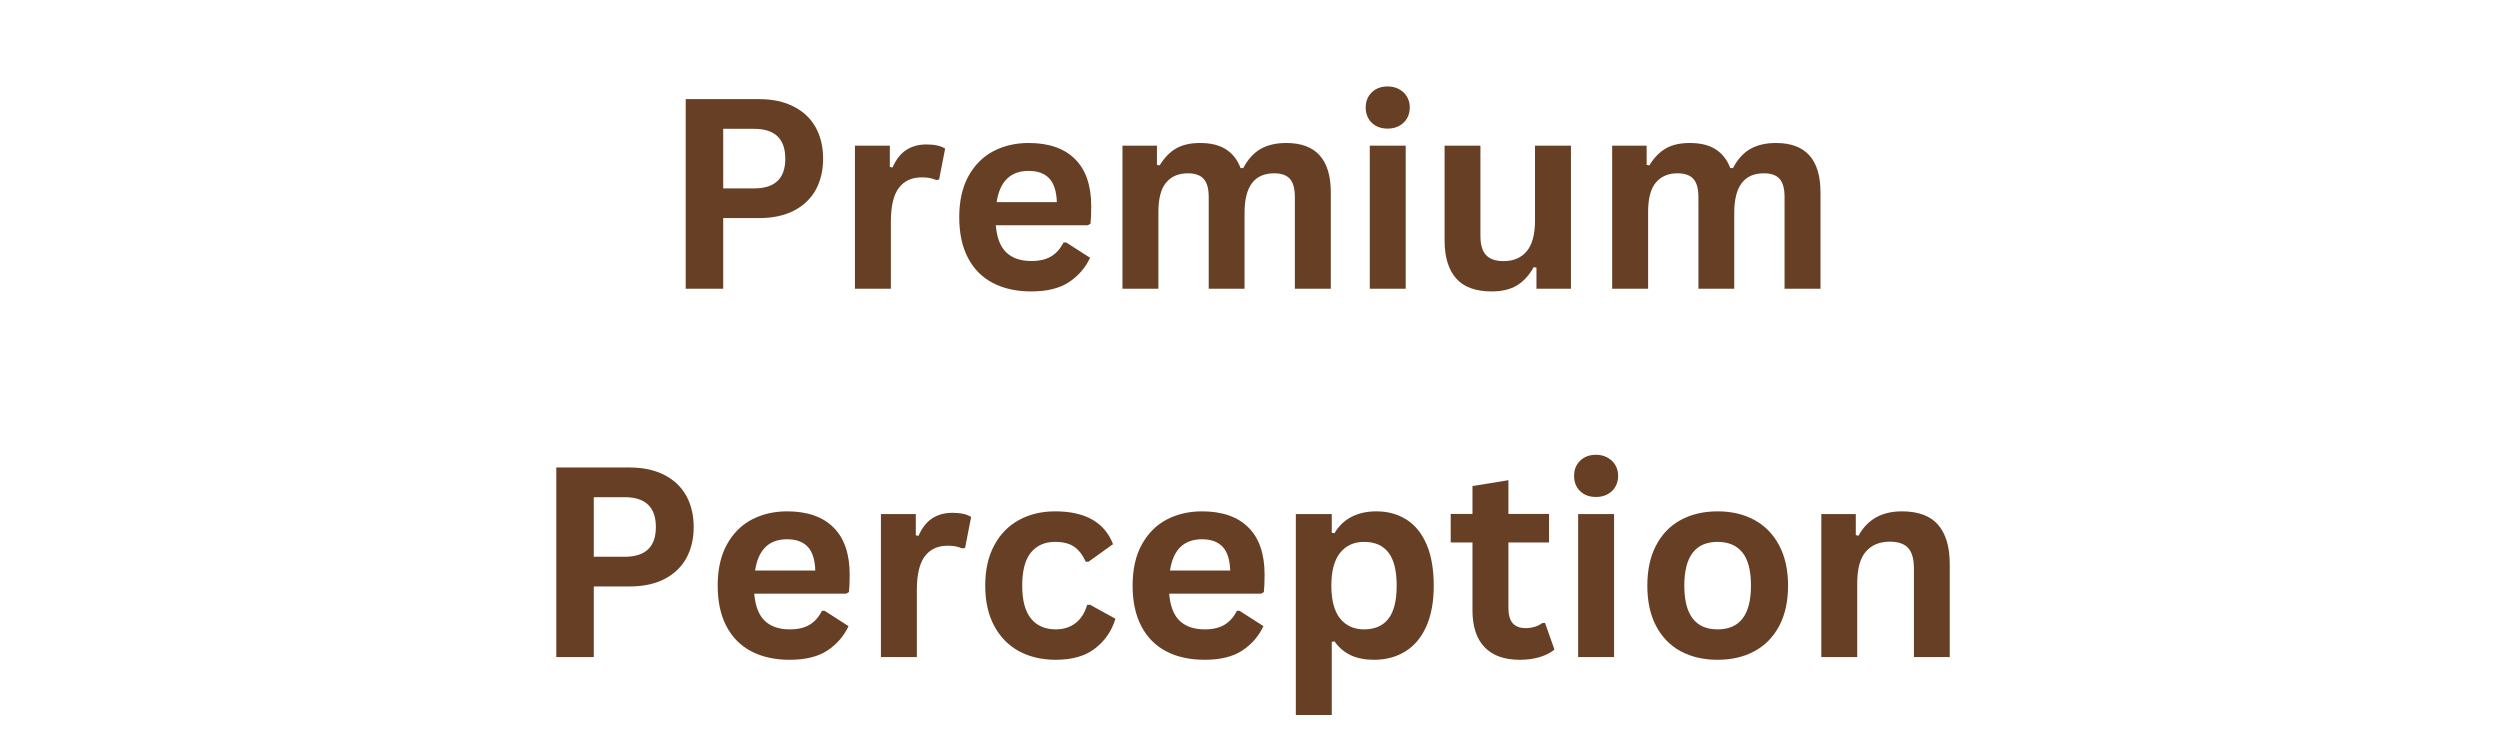 <svg version="1.0" preserveAspectRatio="xMidYMid meet" height="150" viewBox="0 0 375 112.5" zoomAndPan="magnify" width="500" xmlns:xlink="http://www.w3.org/1999/xlink" xmlns="http://www.w3.org/2000/svg"><defs><g></g></defs><g fill-opacity="1" fill="#663f25"><g transform="translate(99.17, 43.308)"><g><path d="M 14.688 -28.438 C 16.719 -28.438 18.457 -28.062 19.906 -27.312 C 21.352 -26.57 22.445 -25.531 23.188 -24.188 C 23.926 -22.844 24.297 -21.281 24.297 -19.5 C 24.297 -17.727 23.926 -16.172 23.188 -14.828 C 22.445 -13.492 21.352 -12.453 19.906 -11.703 C 18.457 -10.961 16.719 -10.594 14.688 -10.594 L 9.312 -10.594 L 9.312 0 L 3.688 0 L 3.688 -28.438 Z M 13.938 -15.047 C 17.062 -15.047 18.625 -16.531 18.625 -19.5 C 18.625 -22.488 17.062 -23.984 13.938 -23.984 L 9.312 -23.984 L 9.312 -15.047 Z M 13.938 -15.047"></path></g></g></g><g fill-opacity="1" fill="#663f25"><g transform="translate(125.146, 43.308)"><g><path d="M 3.094 0 L 3.094 -21.453 L 8.328 -21.453 L 8.328 -18.266 L 8.734 -18.188 C 9.254 -19.375 9.93 -20.242 10.766 -20.797 C 11.609 -21.359 12.633 -21.641 13.844 -21.641 C 15.062 -21.641 15.988 -21.43 16.625 -21.016 L 15.719 -16.375 L 15.312 -16.297 C 14.957 -16.441 14.617 -16.547 14.297 -16.609 C 13.973 -16.672 13.578 -16.703 13.109 -16.703 C 11.609 -16.703 10.461 -16.172 9.672 -15.109 C 8.879 -14.055 8.484 -12.363 8.484 -10.031 L 8.484 0 Z M 3.094 0"></path></g></g></g><g fill-opacity="1" fill="#663f25"><g transform="translate(141.964, 43.308)"><g><path d="M 21.203 -9.516 L 7.406 -9.516 C 7.562 -7.641 8.094 -6.273 9 -5.422 C 9.906 -4.578 11.145 -4.156 12.719 -4.156 C 13.945 -4.156 14.941 -4.383 15.703 -4.844 C 16.473 -5.312 17.094 -6.008 17.562 -6.938 L 17.969 -6.938 L 21.547 -4.641 C 20.848 -3.141 19.789 -1.922 18.375 -0.984 C 16.969 -0.055 15.082 0.406 12.719 0.406 C 10.5 0.406 8.582 -0.016 6.969 -0.859 C 5.352 -1.703 4.109 -2.957 3.234 -4.625 C 2.359 -6.289 1.922 -8.32 1.922 -10.719 C 1.922 -13.156 2.379 -15.207 3.297 -16.875 C 4.223 -18.551 5.469 -19.801 7.031 -20.625 C 8.602 -21.445 10.367 -21.859 12.328 -21.859 C 15.359 -21.859 17.68 -21.051 19.297 -19.438 C 20.91 -17.832 21.719 -15.477 21.719 -12.375 C 21.719 -11.238 21.68 -10.363 21.609 -9.75 Z M 16.562 -12.984 C 16.508 -14.617 16.129 -15.805 15.422 -16.547 C 14.723 -17.297 13.691 -17.672 12.328 -17.672 C 9.609 -17.672 8.008 -16.109 7.531 -12.984 Z M 16.562 -12.984"></path></g></g></g><g fill-opacity="1" fill="#663f25"><g transform="translate(165.276, 43.308)"><g><path d="M 3.094 0 L 3.094 -21.453 L 8.266 -21.453 L 8.266 -18.578 L 8.672 -18.5 C 9.367 -19.645 10.188 -20.488 11.125 -21.031 C 12.07 -21.582 13.273 -21.859 14.734 -21.859 C 16.359 -21.859 17.66 -21.535 18.641 -20.891 C 19.629 -20.254 20.352 -19.32 20.812 -18.094 L 21.219 -18.094 C 21.875 -19.375 22.723 -20.32 23.766 -20.938 C 24.816 -21.551 26.117 -21.859 27.672 -21.859 C 32.117 -21.859 34.344 -19.383 34.344 -14.438 L 34.344 0 L 28.953 0 L 28.953 -13.75 C 28.953 -15.008 28.707 -15.914 28.219 -16.469 C 27.727 -17.031 26.938 -17.312 25.844 -17.312 C 22.883 -17.312 21.406 -15.332 21.406 -11.375 L 21.406 0 L 16.031 0 L 16.031 -13.75 C 16.031 -15.008 15.781 -15.914 15.281 -16.469 C 14.781 -17.031 13.984 -17.312 12.891 -17.312 C 11.504 -17.312 10.422 -16.848 9.641 -15.922 C 8.867 -14.992 8.484 -13.52 8.484 -11.5 L 8.484 0 Z M 3.094 0"></path></g></g></g><g fill-opacity="1" fill="#663f25"><g transform="translate(202.373, 43.308)"><g><path d="M 5.781 -24.016 C 4.801 -24.016 4.004 -24.305 3.391 -24.891 C 2.785 -25.484 2.484 -26.25 2.484 -27.188 C 2.484 -28.102 2.785 -28.859 3.391 -29.453 C 4.004 -30.047 4.801 -30.344 5.781 -30.344 C 6.426 -30.344 7 -30.203 7.5 -29.922 C 8.008 -29.648 8.398 -29.273 8.672 -28.797 C 8.953 -28.328 9.094 -27.789 9.094 -27.188 C 9.094 -26.57 8.953 -26.023 8.672 -25.547 C 8.398 -25.066 8.008 -24.691 7.5 -24.422 C 7 -24.148 6.426 -24.016 5.781 -24.016 Z M 3.094 0 L 3.094 -21.453 L 8.484 -21.453 L 8.484 0 Z M 3.094 0"></path></g></g></g><g fill-opacity="1" fill="#663f25"><g transform="translate(213.922, 43.308)"><g><path d="M 9.828 0.406 C 7.41 0.406 5.629 -0.25 4.484 -1.562 C 3.336 -2.883 2.766 -4.773 2.766 -7.234 L 2.766 -21.453 L 8.141 -21.453 L 8.141 -7.922 C 8.141 -6.609 8.422 -5.648 8.984 -5.047 C 9.555 -4.441 10.43 -4.141 11.609 -4.141 C 13.098 -4.141 14.254 -4.629 15.078 -5.609 C 15.91 -6.586 16.328 -8.129 16.328 -10.234 L 16.328 -21.453 L 21.719 -21.453 L 21.719 0 L 16.547 0 L 16.547 -3.156 L 16.141 -3.25 C 15.453 -2.02 14.613 -1.102 13.625 -0.5 C 12.633 0.102 11.367 0.406 9.828 0.406 Z M 9.828 0.406"></path></g></g></g><g fill-opacity="1" fill="#663f25"><g transform="translate(238.731, 43.308)"><g><path d="M 3.094 0 L 3.094 -21.453 L 8.266 -21.453 L 8.266 -18.578 L 8.672 -18.5 C 9.367 -19.645 10.188 -20.488 11.125 -21.031 C 12.07 -21.582 13.273 -21.859 14.734 -21.859 C 16.359 -21.859 17.66 -21.535 18.641 -20.891 C 19.629 -20.254 20.352 -19.32 20.812 -18.094 L 21.219 -18.094 C 21.875 -19.375 22.723 -20.32 23.766 -20.938 C 24.816 -21.551 26.117 -21.859 27.672 -21.859 C 32.117 -21.859 34.344 -19.383 34.344 -14.438 L 34.344 0 L 28.953 0 L 28.953 -13.75 C 28.953 -15.008 28.707 -15.914 28.219 -16.469 C 27.727 -17.031 26.938 -17.312 25.844 -17.312 C 22.883 -17.312 21.406 -15.332 21.406 -11.375 L 21.406 0 L 16.031 0 L 16.031 -13.75 C 16.031 -15.008 15.781 -15.914 15.281 -16.469 C 14.781 -17.031 13.984 -17.312 12.891 -17.312 C 11.504 -17.312 10.422 -16.848 9.641 -15.922 C 8.867 -14.992 8.484 -13.52 8.484 -11.5 L 8.484 0 Z M 3.094 0"></path></g></g></g><g fill-opacity="1" fill="#663f25"><g transform="translate(79.756, 98.562)"><g><path d="M 14.688 -28.438 C 16.719 -28.438 18.457 -28.062 19.906 -27.312 C 21.352 -26.57 22.445 -25.531 23.188 -24.188 C 23.926 -22.844 24.297 -21.281 24.297 -19.5 C 24.297 -17.727 23.926 -16.172 23.188 -14.828 C 22.445 -13.492 21.352 -12.453 19.906 -11.703 C 18.457 -10.961 16.719 -10.594 14.688 -10.594 L 9.312 -10.594 L 9.312 0 L 3.688 0 L 3.688 -28.438 Z M 13.938 -15.047 C 17.062 -15.047 18.625 -16.531 18.625 -19.5 C 18.625 -22.488 17.062 -23.984 13.938 -23.984 L 9.312 -23.984 L 9.312 -15.047 Z M 13.938 -15.047"></path></g></g></g><g fill-opacity="1" fill="#663f25"><g transform="translate(105.732, 98.562)"><g><path d="M 21.203 -9.516 L 7.406 -9.516 C 7.562 -7.641 8.094 -6.273 9 -5.422 C 9.906 -4.578 11.145 -4.156 12.719 -4.156 C 13.945 -4.156 14.941 -4.383 15.703 -4.844 C 16.473 -5.312 17.094 -6.008 17.562 -6.938 L 17.969 -6.938 L 21.547 -4.641 C 20.848 -3.141 19.789 -1.922 18.375 -0.984 C 16.969 -0.055 15.082 0.406 12.719 0.406 C 10.5 0.406 8.582 -0.016 6.969 -0.859 C 5.352 -1.703 4.109 -2.957 3.234 -4.625 C 2.359 -6.289 1.922 -8.32 1.922 -10.719 C 1.922 -13.156 2.379 -15.207 3.297 -16.875 C 4.223 -18.551 5.469 -19.801 7.031 -20.625 C 8.602 -21.445 10.367 -21.859 12.328 -21.859 C 15.359 -21.859 17.68 -21.051 19.297 -19.438 C 20.91 -17.832 21.719 -15.477 21.719 -12.375 C 21.719 -11.238 21.68 -10.363 21.609 -9.75 Z M 16.562 -12.984 C 16.508 -14.617 16.129 -15.805 15.422 -16.547 C 14.723 -17.297 13.691 -17.672 12.328 -17.672 C 9.609 -17.672 8.008 -16.109 7.531 -12.984 Z M 16.562 -12.984"></path></g></g></g><g fill-opacity="1" fill="#663f25"><g transform="translate(129.044, 98.562)"><g><path d="M 3.094 0 L 3.094 -21.453 L 8.328 -21.453 L 8.328 -18.266 L 8.734 -18.188 C 9.254 -19.375 9.93 -20.242 10.766 -20.797 C 11.609 -21.359 12.633 -21.641 13.844 -21.641 C 15.062 -21.641 15.988 -21.43 16.625 -21.016 L 15.719 -16.375 L 15.312 -16.297 C 14.957 -16.441 14.617 -16.547 14.297 -16.609 C 13.973 -16.672 13.578 -16.703 13.109 -16.703 C 11.609 -16.703 10.461 -16.172 9.672 -15.109 C 8.879 -14.055 8.484 -12.363 8.484 -10.031 L 8.484 0 Z M 3.094 0"></path></g></g></g><g fill-opacity="1" fill="#663f25"><g transform="translate(145.862, 98.562)"><g><path d="M 12.5 0.406 C 10.426 0.406 8.594 -0.02 7 -0.875 C 5.406 -1.738 4.16 -3.008 3.266 -4.688 C 2.367 -6.363 1.922 -8.375 1.922 -10.719 C 1.922 -13.07 2.367 -15.082 3.266 -16.75 C 4.16 -18.426 5.398 -19.695 6.984 -20.562 C 8.566 -21.426 10.375 -21.859 12.406 -21.859 C 16.926 -21.859 19.82 -20.219 21.094 -16.938 L 17.406 -14.297 L 17 -14.297 C 16.551 -15.305 15.973 -16.055 15.266 -16.547 C 14.566 -17.035 13.613 -17.281 12.406 -17.281 C 10.852 -17.281 9.641 -16.742 8.766 -15.672 C 7.898 -14.598 7.469 -12.945 7.469 -10.719 C 7.469 -8.508 7.906 -6.863 8.781 -5.781 C 9.664 -4.695 10.906 -4.156 12.5 -4.156 C 13.664 -4.156 14.656 -4.469 15.469 -5.094 C 16.281 -5.727 16.859 -6.633 17.203 -7.812 L 17.625 -7.859 L 21.453 -5.75 C 20.91 -3.938 19.898 -2.457 18.422 -1.312 C 16.953 -0.164 14.977 0.406 12.5 0.406 Z M 12.5 0.406"></path></g></g></g><g fill-opacity="1" fill="#663f25"><g transform="translate(167.969, 98.562)"><g><path d="M 21.203 -9.516 L 7.406 -9.516 C 7.562 -7.641 8.094 -6.273 9 -5.422 C 9.906 -4.578 11.145 -4.156 12.719 -4.156 C 13.945 -4.156 14.941 -4.383 15.703 -4.844 C 16.473 -5.312 17.094 -6.008 17.562 -6.938 L 17.969 -6.938 L 21.547 -4.641 C 20.848 -3.141 19.789 -1.922 18.375 -0.984 C 16.969 -0.055 15.082 0.406 12.719 0.406 C 10.5 0.406 8.582 -0.016 6.969 -0.859 C 5.352 -1.703 4.109 -2.957 3.234 -4.625 C 2.359 -6.289 1.922 -8.32 1.922 -10.719 C 1.922 -13.156 2.379 -15.207 3.297 -16.875 C 4.223 -18.551 5.469 -19.801 7.031 -20.625 C 8.602 -21.445 10.367 -21.859 12.328 -21.859 C 15.359 -21.859 17.68 -21.051 19.297 -19.438 C 20.91 -17.832 21.719 -15.477 21.719 -12.375 C 21.719 -11.238 21.68 -10.363 21.609 -9.75 Z M 16.562 -12.984 C 16.508 -14.617 16.129 -15.805 15.422 -16.547 C 14.723 -17.297 13.691 -17.672 12.328 -17.672 C 9.609 -17.672 8.008 -16.109 7.531 -12.984 Z M 16.562 -12.984"></path></g></g></g><g fill-opacity="1" fill="#663f25"><g transform="translate(191.281, 98.562)"><g><path d="M 3.094 8.688 L 3.094 -21.453 L 8.484 -21.453 L 8.484 -18.656 L 8.891 -18.578 C 9.523 -19.66 10.375 -20.477 11.438 -21.031 C 12.5 -21.582 13.742 -21.859 15.172 -21.859 C 16.891 -21.859 18.395 -21.445 19.688 -20.625 C 20.977 -19.812 21.984 -18.57 22.703 -16.906 C 23.422 -15.238 23.781 -13.176 23.781 -10.719 C 23.781 -8.27 23.398 -6.211 22.641 -4.547 C 21.891 -2.891 20.836 -1.648 19.484 -0.828 C 18.141 -0.004 16.582 0.406 14.812 0.406 C 13.477 0.406 12.328 0.18 11.359 -0.266 C 10.391 -0.711 9.566 -1.41 8.891 -2.359 L 8.484 -2.281 L 8.484 8.688 Z M 13.328 -4.156 C 14.93 -4.156 16.145 -4.68 16.969 -5.734 C 17.801 -6.785 18.219 -8.445 18.219 -10.719 C 18.219 -12.988 17.801 -14.648 16.969 -15.703 C 16.145 -16.754 14.93 -17.281 13.328 -17.281 C 11.816 -17.281 10.617 -16.734 9.734 -15.641 C 8.859 -14.555 8.422 -12.914 8.422 -10.719 C 8.422 -8.52 8.859 -6.875 9.734 -5.781 C 10.617 -4.695 11.816 -4.156 13.328 -4.156 Z M 13.328 -4.156"></path></g></g></g><g fill-opacity="1" fill="#663f25"><g transform="translate(216.965, 98.562)"><g><path d="M 14.797 -5.109 L 16.203 -1.125 C 15.617 -0.645 14.883 -0.27 14 0 C 13.113 0.27 12.113 0.406 11 0.406 C 8.688 0.406 6.926 -0.223 5.719 -1.484 C 4.508 -2.754 3.906 -4.594 3.906 -7 L 3.906 -17.188 L 0.641 -17.188 L 0.641 -21.469 L 3.906 -21.469 L 3.906 -25.656 L 9.297 -26.531 L 9.297 -21.469 L 15.391 -21.469 L 15.391 -17.188 L 9.297 -17.188 L 9.297 -7.391 C 9.297 -6.328 9.516 -5.551 9.953 -5.062 C 10.398 -4.582 11.039 -4.344 11.875 -4.344 C 12.844 -4.344 13.68 -4.598 14.391 -5.109 Z M 14.797 -5.109"></path></g></g></g><g fill-opacity="1" fill="#663f25"><g transform="translate(233.628, 98.562)"><g><path d="M 5.781 -24.016 C 4.801 -24.016 4.004 -24.305 3.391 -24.891 C 2.785 -25.484 2.484 -26.25 2.484 -27.188 C 2.484 -28.102 2.785 -28.859 3.391 -29.453 C 4.004 -30.047 4.801 -30.344 5.781 -30.344 C 6.426 -30.344 7 -30.203 7.5 -29.922 C 8.008 -29.648 8.398 -29.273 8.672 -28.797 C 8.953 -28.328 9.094 -27.789 9.094 -27.188 C 9.094 -26.57 8.953 -26.023 8.672 -25.547 C 8.398 -25.066 8.008 -24.691 7.5 -24.422 C 7 -24.148 6.426 -24.016 5.781 -24.016 Z M 3.094 0 L 3.094 -21.453 L 8.484 -21.453 L 8.484 0 Z M 3.094 0"></path></g></g></g><g fill-opacity="1" fill="#663f25"><g transform="translate(245.177, 98.562)"><g><path d="M 12.469 0.406 C 10.363 0.406 8.516 -0.02 6.922 -0.875 C 5.336 -1.738 4.109 -3.004 3.234 -4.672 C 2.359 -6.336 1.922 -8.352 1.922 -10.719 C 1.922 -13.07 2.359 -15.082 3.234 -16.75 C 4.109 -18.426 5.336 -19.695 6.922 -20.562 C 8.516 -21.426 10.363 -21.859 12.469 -21.859 C 14.562 -21.859 16.398 -21.426 17.984 -20.562 C 19.578 -19.695 20.816 -18.426 21.703 -16.75 C 22.586 -15.082 23.031 -13.07 23.031 -10.719 C 23.031 -8.352 22.586 -6.336 21.703 -4.672 C 20.816 -3.004 19.578 -1.738 17.984 -0.875 C 16.398 -0.02 14.562 0.406 12.469 0.406 Z M 12.469 -4.156 C 15.801 -4.156 17.469 -6.344 17.469 -10.719 C 17.469 -12.988 17.035 -14.648 16.172 -15.703 C 15.316 -16.754 14.082 -17.281 12.469 -17.281 C 9.133 -17.281 7.469 -15.094 7.469 -10.719 C 7.469 -6.344 9.133 -4.156 12.469 -4.156 Z M 12.469 -4.156"></path></g></g></g><g fill-opacity="1" fill="#663f25"><g transform="translate(270.103, 98.562)"><g><path d="M 3.094 0 L 3.094 -21.453 L 8.266 -21.453 L 8.266 -18.297 L 8.672 -18.203 C 10.004 -20.641 12.172 -21.859 15.172 -21.859 C 17.648 -21.859 19.469 -21.18 20.625 -19.828 C 21.781 -18.484 22.359 -16.52 22.359 -13.938 L 22.359 0 L 16.984 0 L 16.984 -13.281 C 16.984 -14.707 16.695 -15.734 16.125 -16.359 C 15.551 -16.992 14.633 -17.312 13.375 -17.312 C 11.832 -17.312 10.629 -16.812 9.766 -15.812 C 8.91 -14.812 8.484 -13.242 8.484 -11.109 L 8.484 0 Z M 3.094 0"></path></g></g></g></svg>
